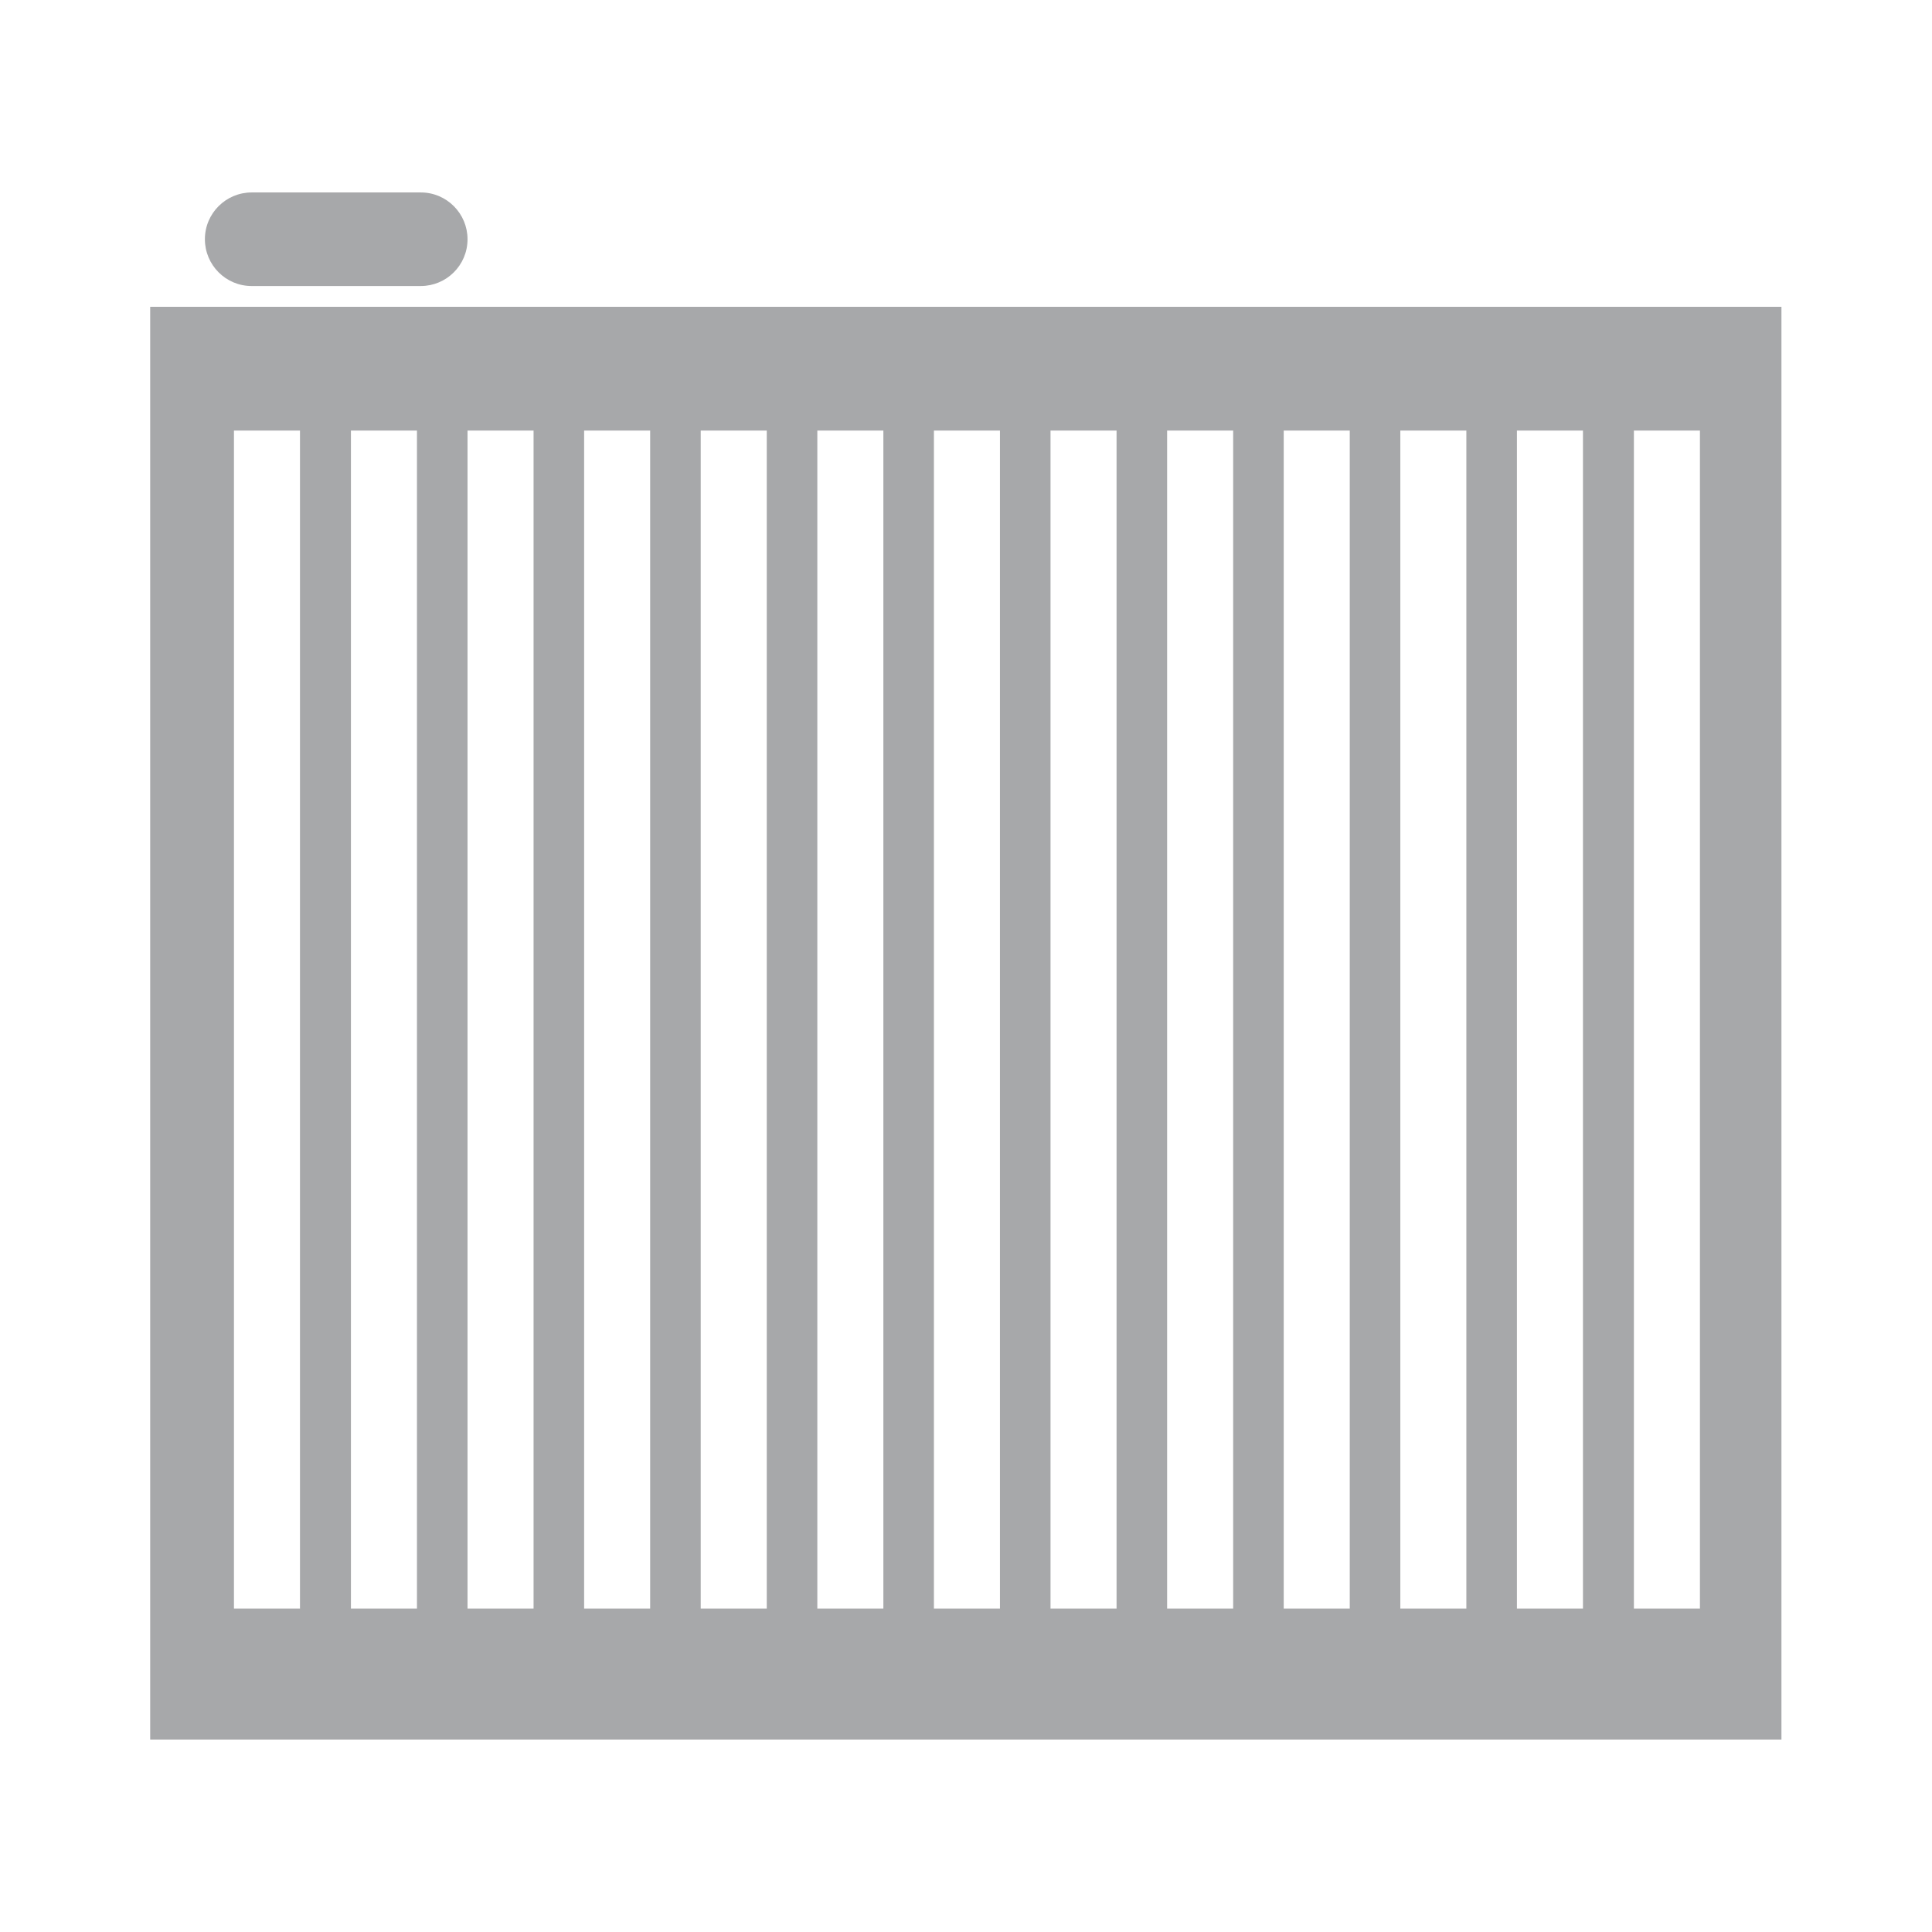 <?xml version="1.0" encoding="utf-8"?>
<!-- Generator: Adobe Illustrator 26.0.2, SVG Export Plug-In . SVG Version: 6.00 Build 0)  -->
<svg version="1.1" id="Layer_1" xmlns="http://www.w3.org/2000/svg" xmlns:xlink="http://www.w3.org/1999/xlink" x="0px" y="0px"
	 viewBox="0 0 512 512" style="enable-background:new 0 0 512 512;" xml:space="preserve">
<style type="text/css">
	.st0{fill:#A7A8AA;}
</style>
<g>
	<path class="st0" d="M39.8,461h432.3V81.3H39.8V461z M433,114.1h17.5v312.2H433V114.1z M402,114.1h17.5v312.2H402V114.1z
		 M371.1,114.1h17.5v312.2h-17.5V114.1z M340.2,114.1h17.5v312.2h-17.5V114.1z M309.3,114.1h17.5v312.2h-17.5V114.1z M278.4,114.1
		h17.5v312.2h-17.5V114.1z M247.5,114.1H265v312.2h-17.5V114.1z M216.6,114.1h17.5v312.2h-17.5V114.1z M185.7,114.1h17.5v312.2
		h-17.5V114.1z M154.8,114.1h17.5v312.2h-17.5V114.1z M123.9,114.1h17.5v312.2h-17.5C123.9,426.3,123.9,114.1,123.9,114.1z
		 M93,114.1h17.5v312.2H93V114.1z M62,114.1h17.5v312.2H62V114.1z"/>
	<path class="st0" d="M54.3,63.4c0,6.8,5.5,12.4,12.4,12.4h44.8c6.8,0,12.4-5.5,12.4-12.4c0-6.8-5.5-12.4-12.4-12.4H66.7
		C59.9,51,54.3,56.5,54.3,63.4z"/>
</g>
</svg>
